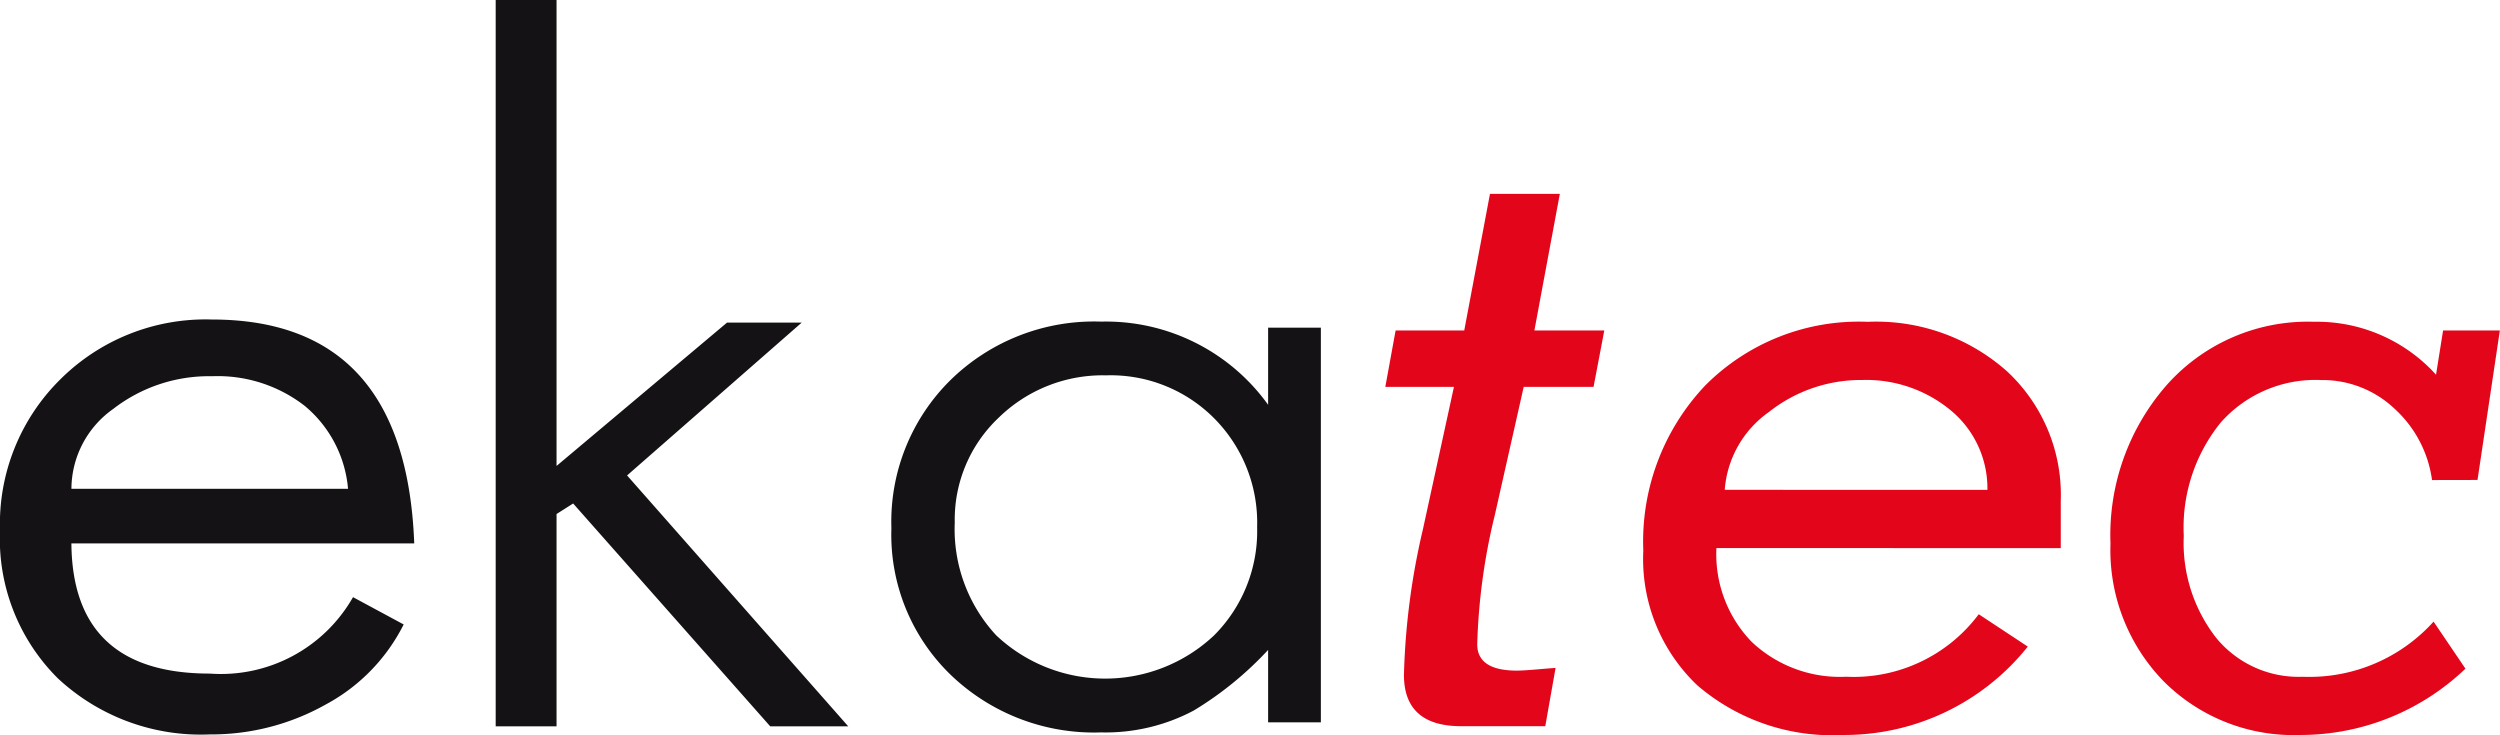 <svg xmlns="http://www.w3.org/2000/svg" width="102" height="29.987" viewBox="0 0 102 29.987">
  <g id="Gruppe_202" data-name="Gruppe 202" transform="translate(-62 -43.193)">
    <path id="Pfad_5" data-name="Pfad 5" d="M99.9,320.17H85.913q.042,5.311,5.643,5.311a6.2,6.2,0,0,0,5.847-3.118l2.067,1.114a7.546,7.546,0,0,1-3.181,3.266,9.518,9.518,0,0,1-4.733,1.22,8.552,8.552,0,0,1-6.193-2.285A8.028,8.028,0,0,1,83,319.634a8.286,8.286,0,0,1,2.462-6.158,8.394,8.394,0,0,1,6.179-2.441q7.914,0,8.26,9.135Zm-2.7-2.229a4.95,4.95,0,0,0-1.763-3.379,5.789,5.789,0,0,0-3.781-1.213,6.386,6.386,0,0,0-4.035,1.333,4.012,4.012,0,0,0-1.707,3.259Zm20.406,9.692h-3.181l-8.041-9.092-.677.43v8.662h-2.483V298h2.483v19.01l6.955-5.848h3.047l-7.124,6.235,9.022,10.235Zm19.285-.162h-2.152v-2.955a13.972,13.972,0,0,1-3.04,2.476,7.672,7.672,0,0,1-3.774.889,8.434,8.434,0,0,1-6.137-2.349,7.951,7.951,0,0,1-2.419-5.982,8.12,8.12,0,0,1,2.419-6.052,8.37,8.37,0,0,1,6.137-2.377,8.143,8.143,0,0,1,6.814,3.393v-3.146h2.152v16.1Zm-2.6-7.964a6.039,6.039,0,0,0-1.749-4.437,5.954,5.954,0,0,0-4.409-1.757,6.072,6.072,0,0,0-4.394,1.735,5.718,5.718,0,0,0-1.785,4.274,6.367,6.367,0,0,0,1.693,4.6,6.481,6.481,0,0,0,8.888,0,6.014,6.014,0,0,0,1.756-4.416Z" transform="translate(-21 -254.806)" fill="#141215"/>
    <path id="Pfad_6" data-name="Pfad 6" d="M335.36,338.031H338.2l-.438,2.3h-2.85l-1.176,5.219a24.994,24.994,0,0,0-.72,5.285c0,.714.54,1.074,1.62,1.074.162,0,.456-.018.876-.054s.654-.054.7-.054l-.42,2.376h-3.426q-2.34,0-2.34-2.094a29.06,29.06,0,0,1,.774-5.939l1.266-5.813h-2.8l.42-2.3h2.8l1.05-5.573h2.85l-1.038,5.573Zm7.415,8.879a5.138,5.138,0,0,0,1.44,3.827,5.243,5.243,0,0,0,3.852,1.422,6.374,6.374,0,0,0,5.411-2.55l2,1.32a9.571,9.571,0,0,1-7.541,3.606A8.443,8.443,0,0,1,342,352.513a7.1,7.1,0,0,1-2.208-5.5,9.251,9.251,0,0,1,2.532-6.743,8.838,8.838,0,0,1,6.623-2.592,8.038,8.038,0,0,1,5.687,2.022,6.88,6.88,0,0,1,2.19,5.291v1.92Zm11.056-2.376a4.124,4.124,0,0,0-1.476-3.228,5.405,5.405,0,0,0-3.641-1.254,6.043,6.043,0,0,0-3.8,1.308,4.273,4.273,0,0,0-1.8,3.173Zm18.141-.4a4.814,4.814,0,0,0-1.542-2.922,4.27,4.27,0,0,0-2.975-1.158,5.16,5.16,0,0,0-4.1,1.728,6.8,6.8,0,0,0-1.512,4.631,6.291,6.291,0,0,0,1.32,4.157,4.346,4.346,0,0,0,3.533,1.59,6.823,6.823,0,0,0,5.339-2.25l1.3,1.919a9.739,9.739,0,0,1-6.749,2.706,7.489,7.489,0,0,1-5.573-2.2,7.668,7.668,0,0,1-2.16-5.609,9.276,9.276,0,0,1,2.322-6.5,7.7,7.7,0,0,1,5.969-2.55,6.559,6.559,0,0,1,4.991,2.16l.288-1.806h2.316l-.912,6.1Z" transform="translate(-210.745 -281.355)" fill="#e3051a"/>
  </g>
</svg>
